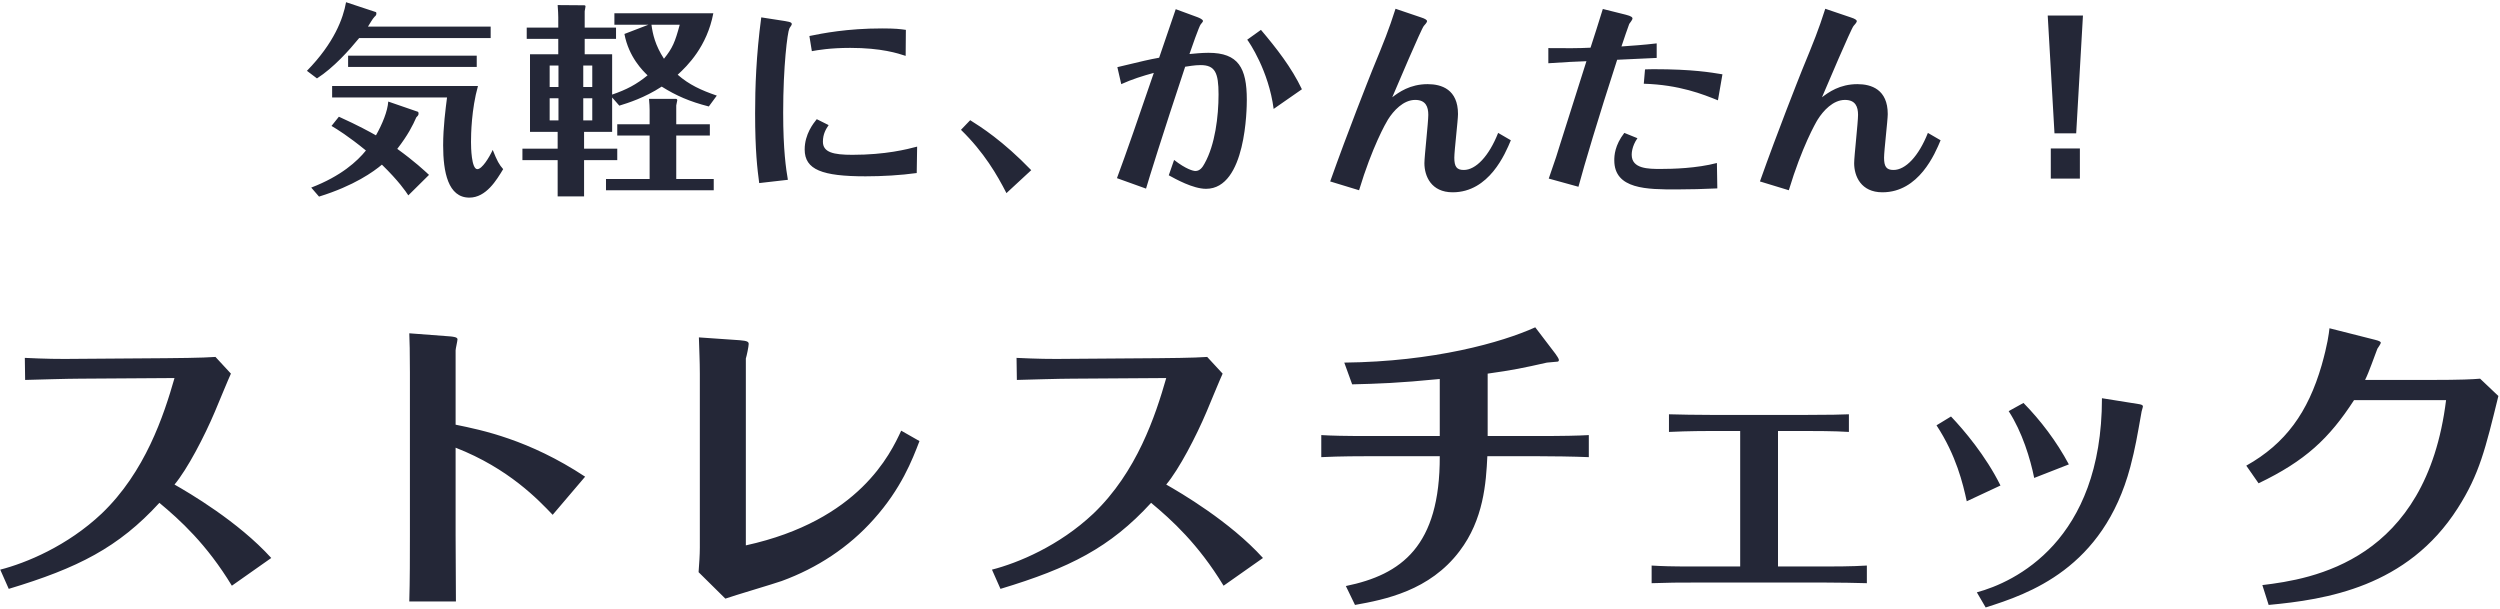 <?xml version="1.0" encoding="UTF-8"?>
<svg width="476px" height="116px" viewBox="0 0 476 116" version="1.1" xmlns="http://www.w3.org/2000/svg" xmlns:xlink="http://www.w3.org/1999/xlink">
    <!-- Generator: Sketch 51.3 (57544) - http://www.bohemiancoding.com/sketch -->
    <title>title-pc copy</title>
    <desc>Created with Sketch.</desc>
    <defs></defs>
    <g id="Page-1" stroke="none" stroke-width="1" fill="none" fill-rule="evenodd">
        <g id="初期画面" transform="translate(-400, -830)" fill="#242737">
            <g id="★タイトルブロックPC-Copy" transform="translate(0, 830)">
                <g id="title-pc-copy" transform="translate(395, 0)">
                    <path d="M78.923,19.336 L84.578,21.286 C84.656,21.325 84.695,21.481 84.695,21.676 C84.695,21.949 84.422,22.183 84.266,22.339 C83.603,23.86 82.667,25.732 80.639,28.345 C84.032,30.802 85.748,32.44 86.684,33.298 L82.745,37.198 C82.238,36.418 80.912,34.468 77.714,31.348 C76.193,32.635 72.449,35.365 65.741,37.432 L64.259,35.716 C69.953,33.532 73.034,30.685 74.672,28.657 C71.279,25.888 69.173,24.601 68.12,23.977 L69.524,22.222 C73.307,23.938 75.335,25.069 76.583,25.771 C77.792,23.626 78.806,21.169 78.923,19.336 Z M75.062,5.062 L98.423,5.062 L98.423,7.246 L73.385,7.246 C71.474,9.586 68.51,12.901 65.351,14.929 L63.44,13.486 C68.627,8.182 70.343,3.502 70.889,0.421 L76.544,2.293 C76.661,2.332 76.661,2.488 76.661,2.605 C76.661,2.878 76.466,3.073 76.349,3.151 C75.881,3.619 75.413,4.555 75.062,5.062 Z M90.116,18.556 L68.237,18.556 L68.237,16.372 L96.005,16.372 C94.757,20.818 94.679,25.576 94.679,27.019 C94.679,28.072 94.757,32.206 95.888,32.206 C96.785,32.206 98.15,29.983 98.813,28.54 C99.671,30.685 100.022,31.309 100.802,32.206 C99.554,34.273 97.565,37.627 94.367,37.627 C90.311,37.627 89.375,32.752 89.375,27.682 C89.375,24.172 89.843,20.701 90.116,18.556 Z M95.771,10.6 L95.771,12.745 L71.279,12.745 L71.279,10.6 L95.771,10.6 Z M116.208,25.108 L116.208,28.306 L122.526,28.306 L122.526,30.49 L116.208,30.49 L116.208,37.393 L111.177,37.393 L111.177,30.49 L104.469,30.49 L104.469,28.306 L111.177,28.306 L111.177,25.108 L105.912,25.108 L105.912,10.327 L111.294,10.327 L111.294,7.402 L105.288,7.402 L105.288,5.257 L111.294,5.257 L111.294,3.307 C111.294,3.034 111.255,1.708 111.177,0.967 L116.286,1.006 C116.403,1.045 116.481,1.045 116.481,1.24 C116.481,1.396 116.325,2.02 116.325,2.137 L116.325,5.257 L122.292,5.257 L122.292,7.402 L116.325,7.402 L116.325,10.327 L121.551,10.327 L121.551,18.01 C124.281,17.074 126.153,16.099 128.298,14.344 C127.44,13.525 124.71,10.873 123.891,6.466 L128.454,4.711 L121.98,4.711 L121.98,2.527 L140.817,2.527 C139.608,8.884 135.864,12.55 134.031,14.227 C136.215,16.138 138.516,17.191 141.48,18.205 L139.959,20.272 C136.293,19.336 133.719,18.205 130.989,16.489 C127.713,18.634 124.554,19.609 122.916,20.116 L121.551,18.556 L121.551,25.108 L116.208,25.108 Z M116.052,16.567 L117.768,16.567 L117.768,12.472 L116.052,12.472 L116.052,16.567 Z M117.768,18.712 L116.052,18.712 L116.052,22.924 L117.768,22.924 L117.768,18.712 Z M111.333,18.712 L109.656,18.712 L109.656,22.924 L111.333,22.924 L111.333,18.712 Z M109.656,16.567 L111.333,16.567 L111.333,12.472 L109.656,12.472 L109.656,16.567 Z M134.421,4.711 L129.039,4.711 C129.273,6.466 129.741,8.611 131.418,11.185 C133.056,9.157 133.524,8.026 134.421,4.711 Z M128.688,23.665 L128.688,20.974 C128.688,20.545 128.649,19.57 128.571,18.829 L133.758,18.829 C133.836,18.829 133.953,18.946 133.953,19.102 C133.953,19.219 133.758,19.921 133.758,20.077 L133.758,23.665 L140.154,23.665 L140.154,25.81 L133.758,25.81 L133.758,34.078 L140.895,34.078 L140.895,36.223 L120.381,36.223 L120.381,34.078 L128.688,34.078 L128.688,25.81 L122.526,25.81 L122.526,23.665 L128.688,23.665 Z M177.477,5.686 L177.438,10.639 C175.995,10.171 172.875,9.118 166.869,9.118 C163.047,9.118 160.629,9.547 159.576,9.742 L159.108,6.856 C161.604,6.349 166.245,5.413 172.953,5.413 C175.449,5.413 176.385,5.53 177.477,5.686 Z M149.943,3.307 L154.467,4.009 C155.754,4.204 155.754,4.399 155.754,4.633 C155.754,4.789 155.325,5.296 155.286,5.452 C154.935,6.193 154.116,12.55 154.116,21.442 C154.116,28.618 154.662,32.167 155.013,34.234 L149.553,34.858 C149.202,32.206 148.773,28.774 148.773,21.559 C148.773,16.723 148.968,10.6 149.943,3.307 Z M179.622,27.916 L179.544,32.947 C176.463,33.376 172.953,33.571 169.794,33.571 C161.565,33.571 158.211,32.323 158.211,28.462 C158.211,25.537 159.888,23.47 160.512,22.69 L162.774,23.821 C162.267,24.562 161.682,25.498 161.682,26.98 C161.682,29.008 163.671,29.476 167.298,29.476 C173.616,29.476 177.711,28.423 179.622,27.916 Z M201.346,32.401 L196.627,36.769 C194.872,33.337 192.376,29.008 187.969,24.718 L189.724,22.885 C191.713,24.133 195.925,26.785 201.346,32.401 Z M242.471,7.558 L245.084,5.686 C248.048,9.196 250.895,12.823 252.884,16.996 L247.502,20.74 C246.566,13.486 242.822,7.987 242.471,7.558 Z M218.486,16.021 L217.745,12.784 C222.971,11.536 223.556,11.38 225.701,10.99 L228.86,1.747 L232.994,3.268 C233.384,3.424 234.047,3.697 234.047,4.009 C234.047,4.165 233.735,4.477 233.618,4.633 C233.345,4.906 231.785,9.352 231.473,10.288 C232.448,10.21 233.696,10.054 235.1,10.054 C240.794,10.054 242.393,12.94 242.393,18.985 C242.393,20.545 242.276,35.95 234.632,35.95 C232.136,35.95 228.821,34.078 227.534,33.376 L228.548,30.451 C230.849,32.245 232.214,32.557 232.604,32.557 C233.462,32.557 233.969,31.855 234.359,31.114 C236.348,27.565 237.011,22.183 237.011,17.971 C237.011,13.837 236.348,12.394 233.579,12.394 C232.448,12.394 231.2,12.628 230.654,12.706 C226.325,25.732 223.712,34.156 223.205,35.911 L217.667,33.922 C219.383,29.32 221.918,21.988 224.687,13.876 C222.542,14.461 220.553,15.085 218.486,16.021 Z M263.766,36.223 L258.267,34.546 C261.699,24.874 265.599,15.085 266.262,13.408 C268.602,7.714 269.382,5.803 270.708,1.669 L275.544,3.307 C276.402,3.58 276.714,3.814 276.714,4.048 C276.714,4.243 276.246,4.789 276.09,4.945 C275.622,5.491 270.942,16.489 270.084,18.517 C271.332,17.581 273.438,16.021 276.831,16.021 C279.483,16.021 282.603,17.035 282.603,21.715 C282.603,22.885 281.901,28.696 281.901,30.022 C281.901,31.699 282.33,32.362 283.695,32.362 C285.996,32.362 288.492,29.749 290.247,25.303 L292.665,26.707 C291.612,29.242 288.531,36.613 281.589,36.613 C277.494,36.613 276.207,33.532 276.207,31.075 C276.207,29.749 276.948,23.314 276.948,21.871 C276.948,20.35 276.48,19.024 274.452,19.024 C272.19,19.024 270.318,21.091 269.265,22.768 C268.875,23.392 266.262,27.955 263.766,36.223 Z M317.977,15.943 L318.211,13.213 C318.718,13.213 318.835,13.174 319.81,13.174 C327.337,13.174 330.769,13.798 332.953,14.149 L332.095,19.102 C329.287,17.971 324.763,16.138 317.977,15.943 Z M314.272,25.303 L316.768,26.317 C315.676,27.877 315.676,29.242 315.676,29.476 C315.676,32.167 318.913,32.167 321.175,32.167 C323.476,32.167 328.039,32.05 331.9,31.036 L331.978,35.872 C329.404,35.989 326.83,36.067 324.217,36.067 C318.64,36.067 312.361,36.067 312.361,30.529 C312.361,29.632 312.439,27.682 314.272,25.303 Z M320.434,8.26 L320.434,11.029 C318.757,11.107 317.236,11.185 312.907,11.38 C309.241,22.69 306.667,31.348 305.536,35.56 L299.881,34 C301.129,30.451 301.636,28.852 302.065,27.409 C302.767,25.186 306.277,14.149 307.057,11.653 C304.873,11.731 303.274,11.809 299.803,12.043 L299.803,9.157 C302.962,9.196 305.731,9.196 307.837,9.079 C308.071,8.455 309.865,2.722 310.177,1.708 L314.545,2.8 C315.637,3.073 315.832,3.307 315.832,3.541 C315.832,3.736 315.325,4.399 315.208,4.555 C315.091,4.789 314.038,7.909 313.726,8.845 C315.871,8.689 317.782,8.572 320.434,8.26 Z M345.59,36.223 L340.091,34.546 C343.523,24.874 347.423,15.085 348.086,13.408 C350.426,7.714 351.206,5.803 352.532,1.669 L357.368,3.307 C358.226,3.58 358.538,3.814 358.538,4.048 C358.538,4.243 358.07,4.789 357.914,4.945 C357.446,5.491 352.766,16.489 351.908,18.517 C353.156,17.581 355.262,16.021 358.655,16.021 C361.307,16.021 364.427,17.035 364.427,21.715 C364.427,22.885 363.725,28.696 363.725,30.022 C363.725,31.699 364.154,32.362 365.519,32.362 C367.82,32.362 370.316,29.749 372.071,25.303 L374.489,26.707 C373.436,29.242 370.355,36.613 363.413,36.613 C359.318,36.613 358.031,33.532 358.031,31.075 C358.031,29.749 358.772,23.314 358.772,21.871 C358.772,20.35 358.304,19.024 356.276,19.024 C354.014,19.024 352.142,21.091 351.089,22.768 C350.699,23.392 348.086,27.955 345.59,36.223 Z M396.173,25.381 L394.886,2.956 L401.594,2.956 L400.307,25.381 L396.173,25.381 Z M395.471,34 L395.471,28.267 L401.009,28.267 L401.009,34 L395.471,34 Z" id="気軽に、かんたん！"></path>
                    <path d="M56.646,106.24 L49.146,111.52 C44.346,103.6 39.246,98.98 35.346,95.74 C27.546,104.26 19.806,108.16 6.666,112.12 L5.046,108.46 C9.966,107.2 17.826,103.96 24.366,97.78 C32.646,89.86 36.186,79.12 38.226,71.98 L20.226,72.1 C18.006,72.1 12.066,72.28 9.786,72.34 L9.726,68.14 C13.626,68.32 15.966,68.38 20.166,68.32 L36.546,68.2 C37.386,68.2 43.866,68.14 46.026,67.96 L48.966,71.14 C48.666,71.74 46.386,77.26 45.906,78.4 C43.926,83.08 40.686,89.32 38.226,92.26 C40.866,93.76 50.346,99.28 56.646,106.24 Z M83.048,101.74 L83.048,70.96 C83.048,66.94 82.988,65.02 82.928,63.46 L90.848,64.06 C91.268,64.12 92.108,64.18 92.108,64.6 C92.108,64.9 91.748,66.4 91.748,66.7 L91.748,80.86 C96.728,81.88 105.668,83.68 116.408,90.76 L110.228,98.02 C107.528,95.2 101.888,89.2 91.748,85.24 L91.748,101.98 C91.748,102.46 91.808,113.02 91.808,114.52 L82.928,114.52 C83.048,110.74 83.048,105.52 83.048,101.74 Z M147.009,68.26 L147.009,103.84 C168.609,99.1 174.549,86.38 176.589,82 L180.069,83.98 C178.689,87.58 176.589,93.04 171.369,98.86 C166.629,104.2 160.569,108.16 153.849,110.62 C152.349,111.16 144.789,113.38 143.109,113.98 L138.009,108.94 C138.129,107.32 138.249,105.7 138.249,104.26 L138.249,71.2 C138.249,68.74 138.129,66.52 138.069,64.24 L145.869,64.78 C147.309,64.9 147.549,65.08 147.549,65.5 C147.549,65.92 147.189,67.72 147.009,68.26 Z M245.47,106.24 L237.97,111.52 C233.17,103.6 228.07,98.98 224.17,95.74 C216.37,104.26 208.63,108.16 195.49,112.12 L193.87,108.46 C198.79,107.2 206.65,103.96 213.19,97.78 C221.47,89.86 225.01,79.12 227.05,71.98 L209.05,72.1 C206.83,72.1 200.89,72.28 198.61,72.34 L198.55,68.14 C202.45,68.32 204.79,68.38 208.99,68.32 L225.37,68.2 C226.21,68.2 232.69,68.14 234.85,67.96 L237.79,71.14 C237.49,71.74 235.21,77.26 234.73,78.4 C232.75,83.08 229.51,89.32 227.05,92.26 C229.69,93.76 239.17,99.28 245.47,106.24 Z M297.491,86.86 L288.191,86.86 C287.951,91.96 287.471,98.92 282.911,104.92 C277.211,112.48 268.691,114.16 262.991,115.18 L261.251,111.58 C271.811,109.42 279.191,104.02 279.131,86.86 L265.751,86.86 C264.371,86.86 260.171,86.86 256.571,87.04 L256.571,82.84 C258.611,82.96 260.891,83.02 265.571,83.02 L279.131,83.02 L279.131,72.16 C271.271,72.94 267.371,73.06 262.451,73.18 L260.951,69.04 C277.991,68.86 290.951,65.2 297.311,62.32 L301.151,67.36 C301.391,67.72 301.811,68.26 301.811,68.56 C301.811,68.8 301.631,68.86 301.511,68.86 C301.211,68.92 299.831,68.98 299.531,69.04 C295.031,70.06 292.991,70.48 288.251,71.14 L288.251,83.02 L297.311,83.02 C302.891,83.02 305.351,82.96 307.511,82.84 L307.511,87.04 C304.631,86.92 300.371,86.86 297.491,86.86 Z M336.331,107.86 L336.331,82.06 L330.871,82.06 C330.091,82.06 326.551,82.06 322.771,82.24 L322.771,78.88 C324.451,78.94 328.291,79 330.871,79 L348.871,79 C353.671,79 355.351,78.94 357.031,78.88 L357.031,82.24 C354.391,82.06 350.191,82.06 348.811,82.06 L343.531,82.06 L343.531,107.86 L352.651,107.86 C353.791,107.86 357.691,107.86 360.451,107.68 L360.451,111.04 C358.171,110.98 355.351,110.92 352.711,110.92 L327.091,110.92 C324.511,110.92 323.011,110.92 319.471,111.04 L319.471,107.68 C321.391,107.8 323.251,107.86 327.091,107.86 L336.331,107.86 Z M387.451,78.28 L390.271,76.72 C393.511,80.02 396.571,84.04 398.911,88.42 L392.311,91 C391.591,87.4 390.031,82.24 387.451,78.28 Z M373.711,80.98 L376.471,79.3 C378.871,81.82 383.071,86.74 385.891,92.44 L379.471,95.44 C378.751,92.14 377.491,86.74 373.711,80.98 Z M405.211,75.82 L412.351,76.96 C412.591,77.02 413.011,77.08 413.011,77.38 C413.011,77.56 412.711,78.4 412.711,78.64 C411.931,83.02 411.571,85.24 410.611,88.9 C405.451,108.28 391.231,113.08 383.071,115.66 L381.391,112.78 C388.531,110.86 405.211,103.06 405.211,75.82 Z M435.032,92.02 L432.692,88.66 C440.192,84.46 444.452,78.46 447.032,69.58 C448.172,65.56 448.412,63.58 448.532,62.5 L457.292,64.72 C458.012,64.9 458.312,65.08 458.312,65.26 C458.312,65.44 457.772,66.22 457.652,66.4 C456.992,68.08 456.092,70.78 455.312,72.34 L467.732,72.34 C473.732,72.34 475.772,72.22 477.212,72.1 L480.692,75.4 C478.232,85.42 477.092,90.28 472.952,96.76 C463.352,111.82 447.812,114.16 436.952,115.18 L435.752,111.4 C445.232,110.26 466.952,106.84 470.732,76.18 L453.212,76.18 C448.472,83.5 443.912,87.76 435.032,92.02 Z" id="ストレスチェック"></path>
                </g>
            </g>
        </g>
    </g>
</svg>